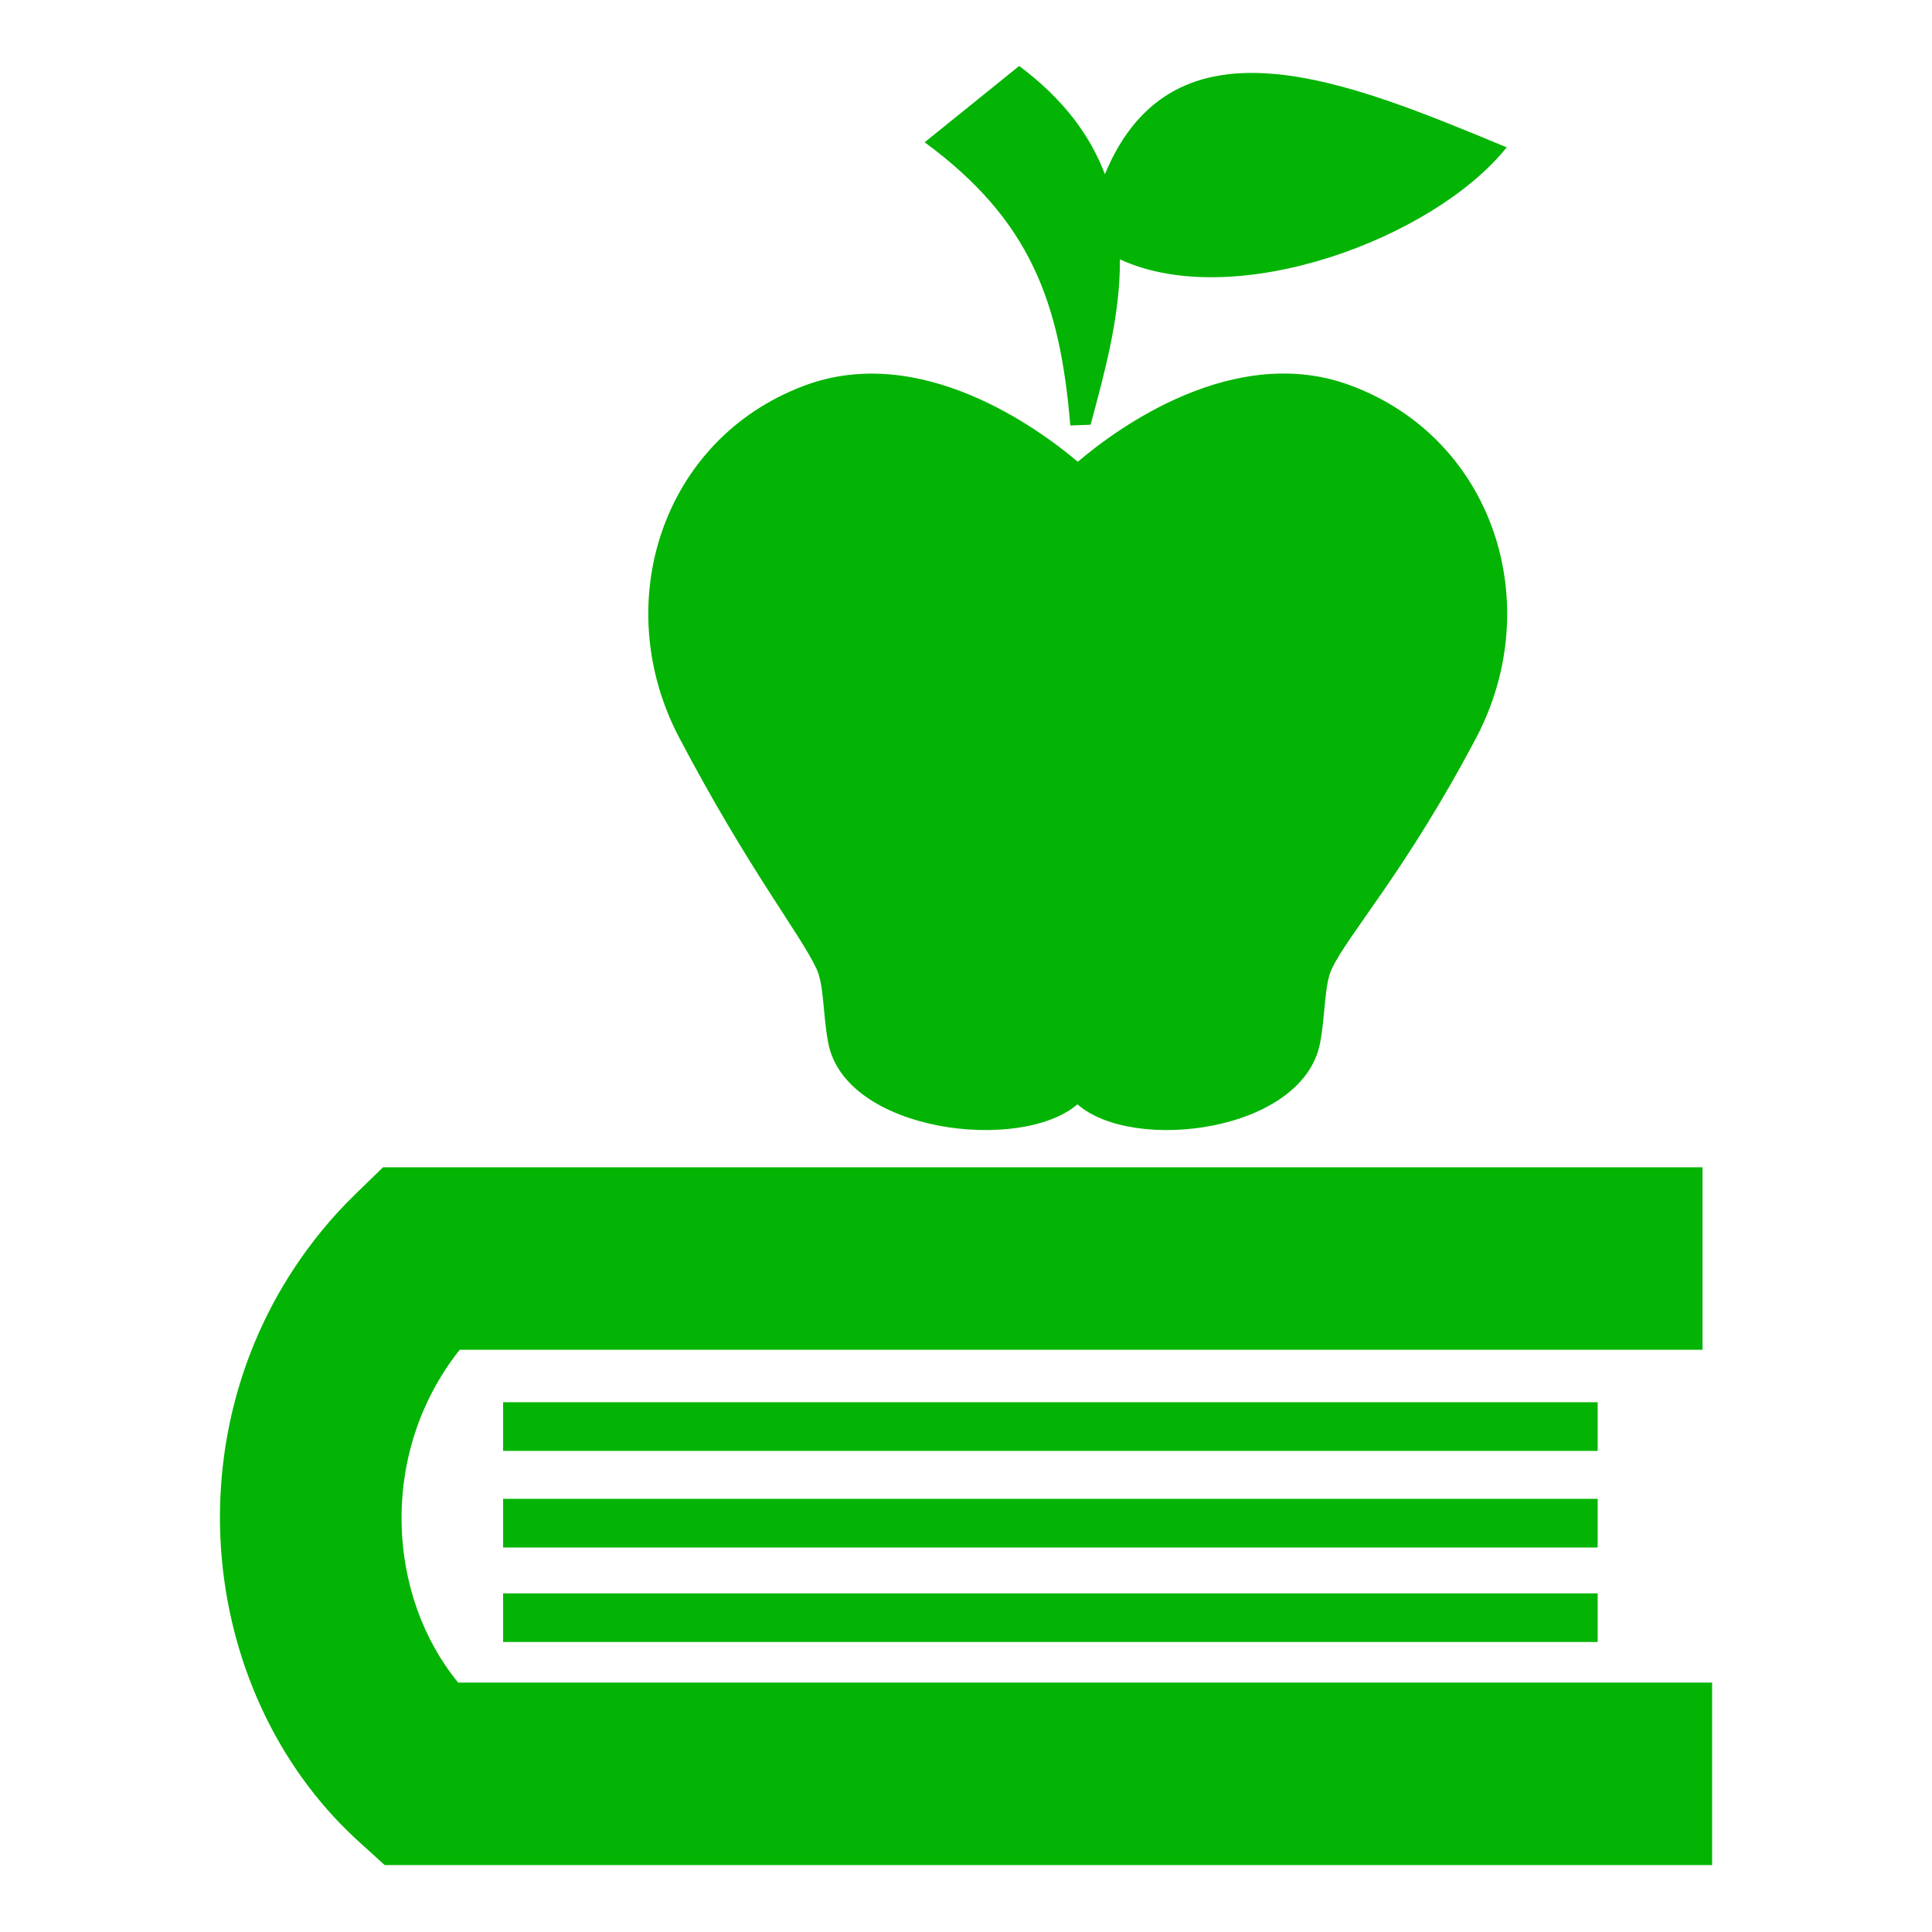 <svg xmlns="http://www.w3.org/2000/svg" id="Layer_1" viewBox="0 0 1028 1028"><defs><style>      .st0 {        fill: #04b404;        fill-rule: evenodd;      }    </style></defs><path class="st0" d="M905.9,718.2H244.6c-21.8,27.5-31.6,60.6-30.9,92.7v.2c.7,31.1,11.2,61.2,30.1,84.2h667.2v97.1H204.7l-14-12.7c-2.8-2.5-5.9-5.6-9.3-9-40.3-41.4-62.9-98.7-64.3-157.5h0c-1.4-58.7,18.2-119.2,62.1-167.6,2.9-3.2,6.4-6.8,10.4-10.7l14.2-13.8h702.1v97.1h0ZM267.7,847.8v25.9h582.4v-25.9H267.7ZM267.7,797.5v25.9h582.4v-25.9H267.7ZM267.7,746.1v25.9h582.4v-25.9H267.7ZM587.9,92.7c36.8-88.7,130-49,213.8-14.3-39,48.7-144.6,87.9-205.8,59.6.2,30.4-8.3,60.8-15.6,88l-10.8.4c-5.5-66-21.4-109.4-77.5-150.7l50.3-40.6c23.7,17.7,37.9,37.2,45.6,57.6h0ZM573.5,245.7c-20.6-17.4-83.6-63.9-145.8-40.4-75.8,28.6-103.6,116.3-66.3,187.2,37.3,70.9,64.5,104.5,73.1,123.1,4,8.6,3.3,24.2,6.2,39.4,9.2,47.5,102.3,58.6,132.6,32.6,29.4,26,119.9,14.9,129.1-32.6,2.9-15.3,2.2-30.8,6.2-39.4,8.7-18.6,39.6-52.3,76.9-123.1,37.3-70.9,9.5-158.6-66.3-187.2-62.2-23.6-125.2,22.9-145.7,40.4Z"></path></svg>